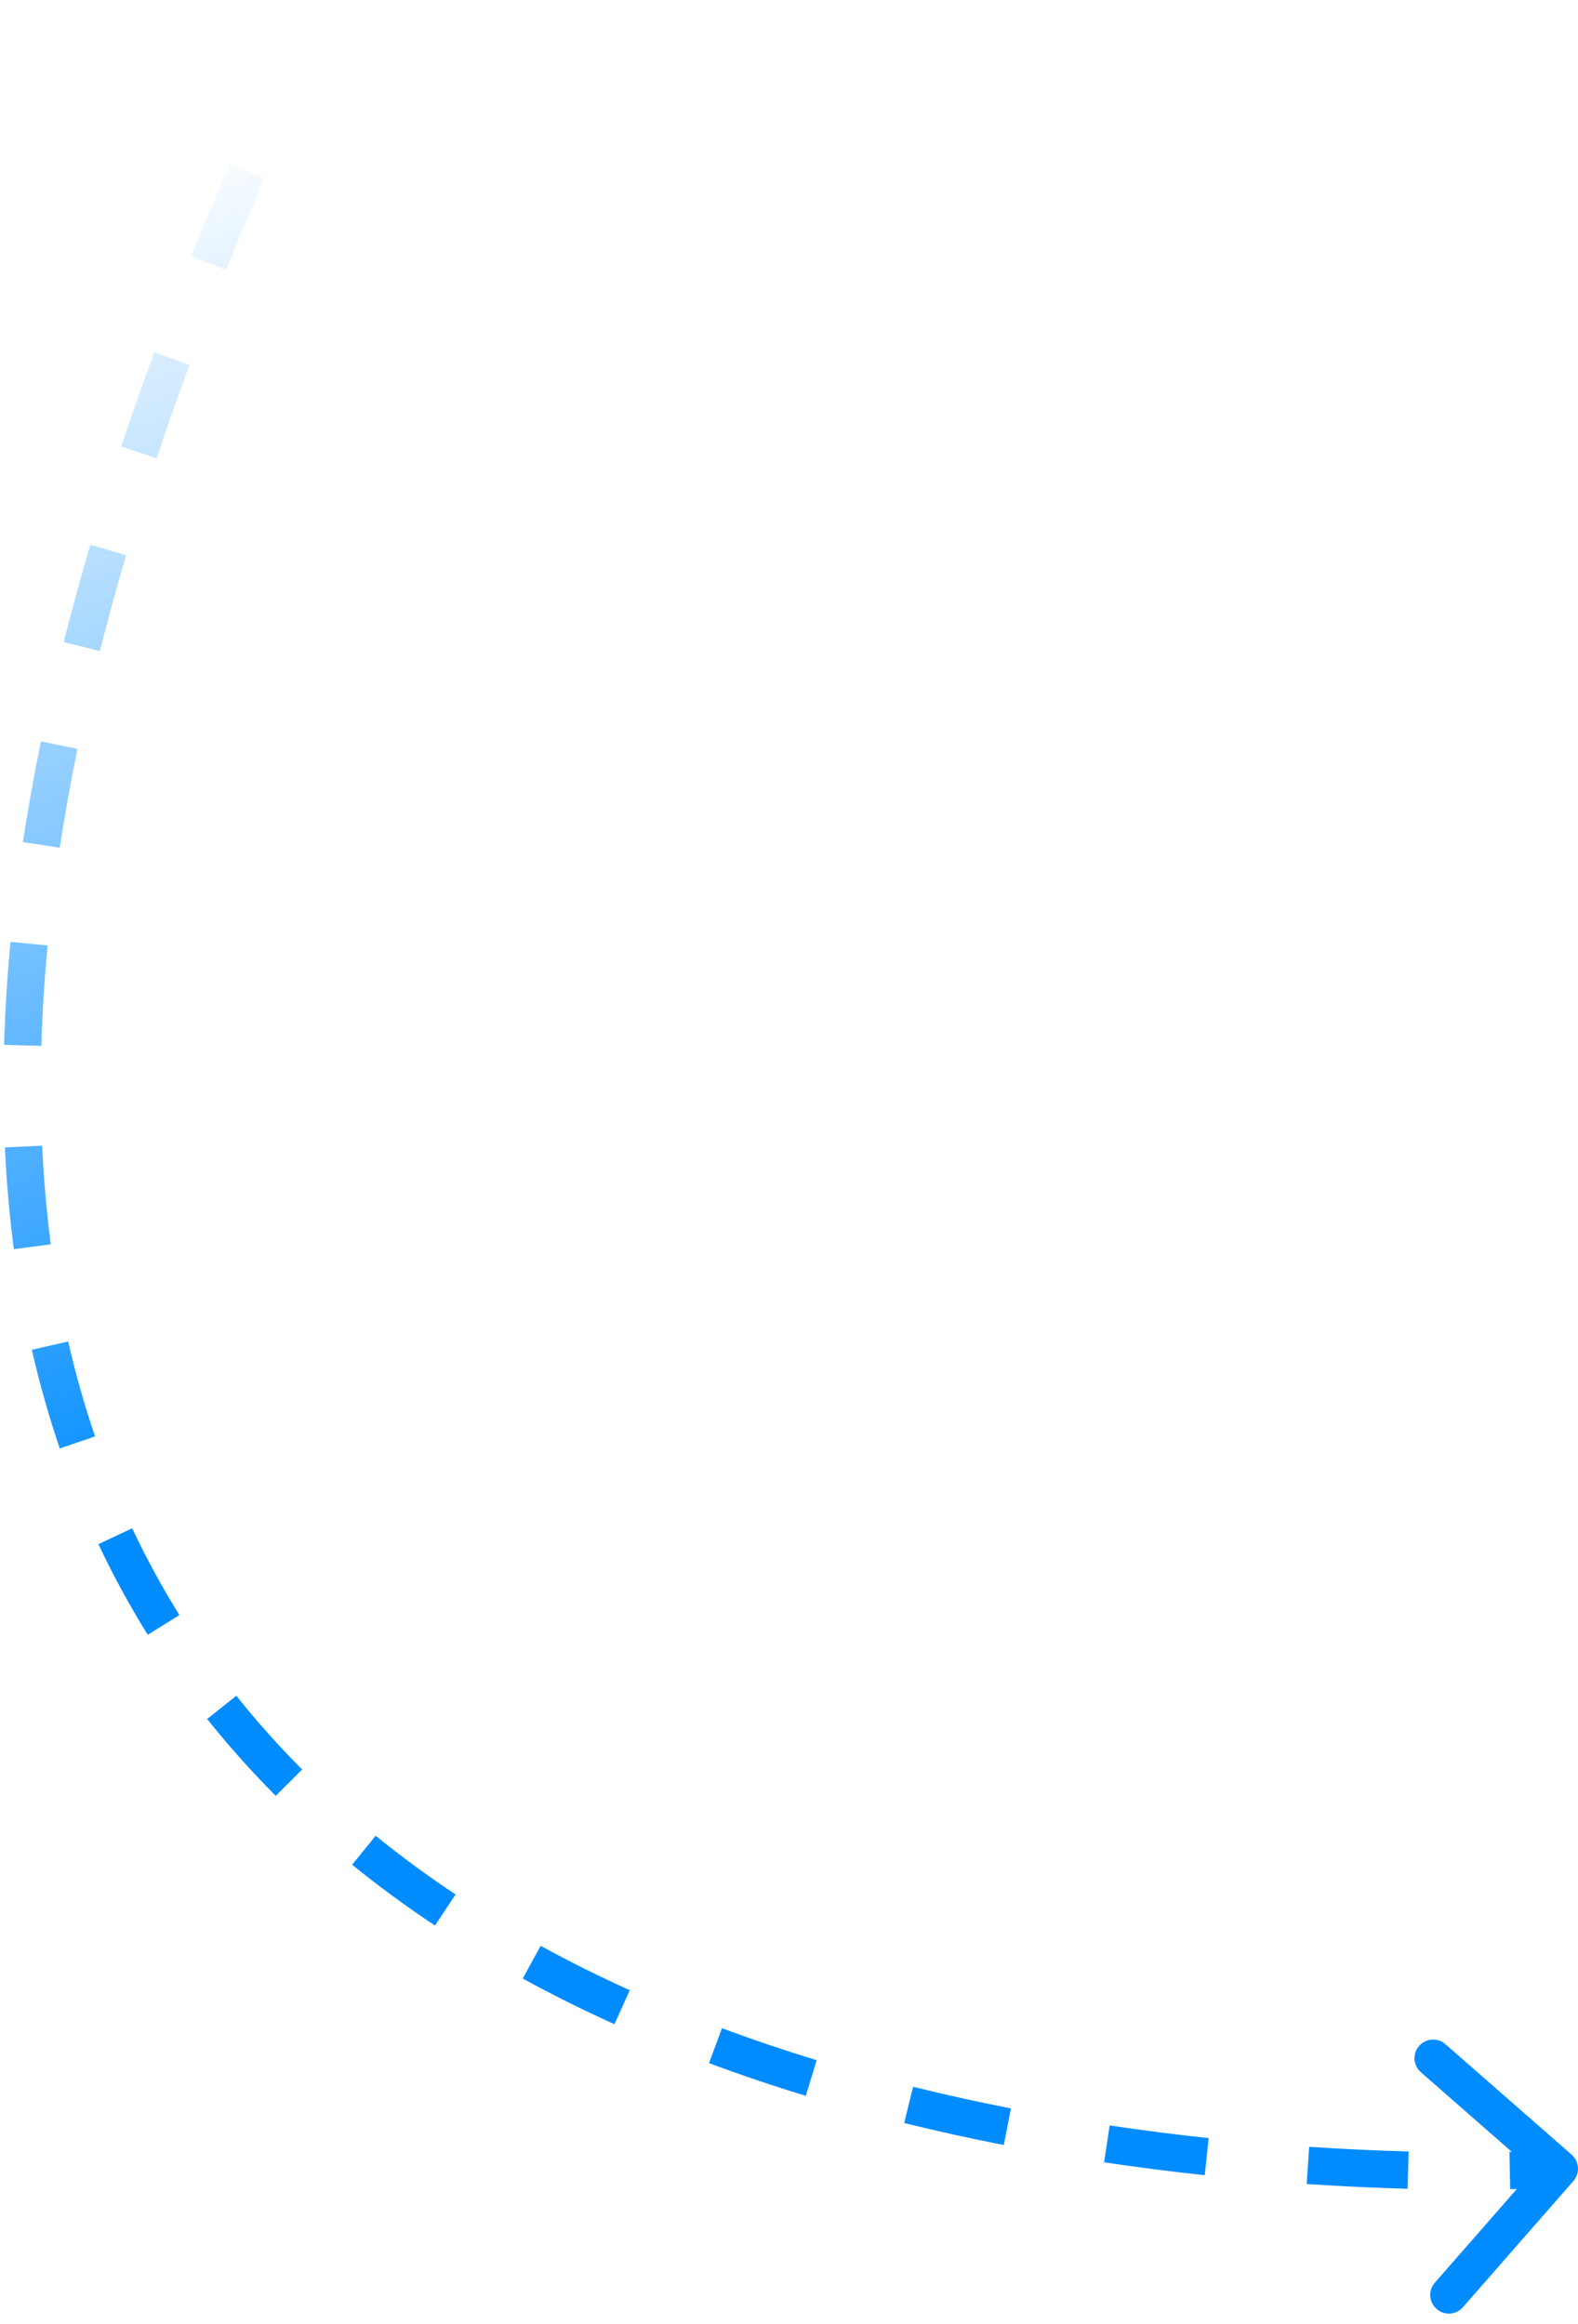 <svg width="127" height="187" viewBox="0 0 127 187" fill="none" xmlns="http://www.w3.org/2000/svg">
<path d="M26.355 3.143L26.997 1.787L24.287 0.502L23.644 1.857L26.355 3.143ZM126.629 175.488C127.174 174.865 127.111 173.917 126.488 173.371L116.33 164.48C115.707 163.934 114.759 163.997 114.213 164.62C113.668 165.244 113.731 166.191 114.354 166.737L123.383 174.641L115.48 183.67C114.934 184.294 114.997 185.241 115.621 185.787C116.244 186.333 117.192 186.27 117.737 185.646L126.629 175.488ZM24.999 2.5L23.644 1.857C23.035 3.143 22.438 4.419 21.855 5.685L23.217 6.313L24.58 6.94C25.158 5.684 25.75 4.418 26.355 3.143L24.999 2.5ZM19.889 13.769L18.512 13.174C17.423 15.692 16.389 18.172 15.406 20.614L16.798 21.174L18.19 21.734C19.162 19.316 20.187 16.86 21.265 14.364L19.889 13.769ZM13.836 28.849L12.429 28.33C11.478 30.907 10.588 33.44 9.756 35.93L11.179 36.405L12.602 36.88C13.423 34.421 14.303 31.918 15.244 29.369L13.836 28.849ZM8.712 44.248L7.273 43.824C6.488 46.488 5.774 49.099 5.128 51.658L6.582 52.025L8.037 52.392C8.673 49.872 9.376 47.299 10.15 44.672L8.712 44.248ZM4.766 59.956L3.296 59.654C2.729 62.419 2.246 65.119 1.843 67.756L3.326 67.983L4.809 68.209C5.204 65.624 5.678 62.974 6.235 60.257L4.766 59.956ZM2.338 75.933L0.845 75.791C0.575 78.628 0.405 81.387 0.328 84.07L1.828 84.113L3.327 84.156C3.402 81.541 3.568 78.848 3.831 76.075L2.338 75.933ZM1.894 92.254L0.395 92.323C0.526 95.143 0.768 97.871 1.115 100.51L2.602 100.315L4.089 100.12C3.754 97.567 3.519 94.922 3.392 92.184L1.894 92.254ZM4.024 108.272L2.562 108.606C3.192 111.361 3.945 114.007 4.811 116.547L6.23 116.063L7.65 115.579C6.818 113.138 6.093 110.593 5.486 107.938L4.024 108.272ZM9.28 123.609L7.923 124.248C9.126 126.799 10.452 129.227 11.89 131.538L13.163 130.746L14.437 129.953C13.06 127.74 11.789 125.414 10.637 122.969L9.28 123.609ZM17.846 137.38L16.673 138.314C18.412 140.498 20.257 142.556 22.193 144.497L23.255 143.437L24.317 142.378C22.457 140.514 20.686 138.539 19.02 136.446L17.846 137.38ZM29.288 148.875L28.342 150.04C30.491 151.784 32.718 153.413 35.005 154.933L35.835 153.684L36.666 152.435C34.453 150.964 32.304 149.392 30.233 147.711L29.288 148.875ZM42.792 157.883L42.072 159.198C44.491 160.523 46.956 161.745 49.449 162.873L50.067 161.506L50.685 160.139C48.257 159.041 45.861 157.853 43.513 156.567L42.792 157.883ZM57.585 164.598L57.061 166.003C59.65 166.969 62.253 167.845 64.85 168.638L65.288 167.204L65.726 165.769C63.183 164.992 60.639 164.136 58.109 163.193L57.585 164.598ZM73.13 169.366L72.77 170.822C75.474 171.49 78.153 172.078 80.785 172.593L81.073 171.121L81.361 169.649C78.774 169.142 76.144 168.566 73.49 167.909L73.13 169.366ZM89.084 172.501L88.862 173.985C91.654 174.402 94.362 174.744 96.958 175.022L97.118 173.531L97.278 172.039C94.72 171.765 92.053 171.429 89.306 171.018L89.084 172.501ZM105.263 174.237L105.163 175.733C108.127 175.93 110.856 176.047 113.289 176.111L113.328 174.612L113.368 173.112C110.972 173.049 108.283 172.934 105.362 172.74L105.263 174.237ZM121.513 174.646L121.543 176.146C122.834 176.12 123.843 176.083 124.532 176.052C124.876 176.037 125.14 176.023 125.32 176.013C125.41 176.008 125.478 176.004 125.525 176.001C125.549 176 125.567 175.999 125.579 175.998C125.585 175.998 125.59 175.997 125.594 175.997C125.595 175.997 125.597 175.997 125.598 175.997C125.598 175.997 125.599 175.997 125.599 175.997C125.599 175.997 125.599 175.997 125.599 175.997C125.599 175.997 125.599 175.997 125.599 175.997C125.6 175.997 125.6 175.997 125.5 174.5C125.401 173.003 125.401 173.003 125.401 173.003C125.401 173.003 125.401 173.003 125.401 173.003C125.401 173.003 125.401 173.003 125.401 173.003C125.401 173.003 125.401 173.003 125.401 173.003C125.4 173.003 125.399 173.003 125.398 173.003C125.396 173.004 125.393 173.004 125.388 173.004C125.378 173.005 125.363 173.006 125.342 173.007C125.3 173.01 125.237 173.013 125.153 173.018C124.984 173.027 124.731 173.041 124.398 173.055C123.732 173.085 122.748 173.121 121.483 173.147L121.513 174.646Z" fill="url(#paint0_linear_353_903)"/>
<defs>
<linearGradient id="paint0_linear_353_903" x1="79.273" y1="-9.795" x2="144.851" y2="192.185" gradientUnits="userSpaceOnUse">
<stop stop-color="#008CFF" stop-opacity="0"/>
<stop offset="0.5" stop-color="#008CFF"/>
</linearGradient>
</defs>
</svg>
